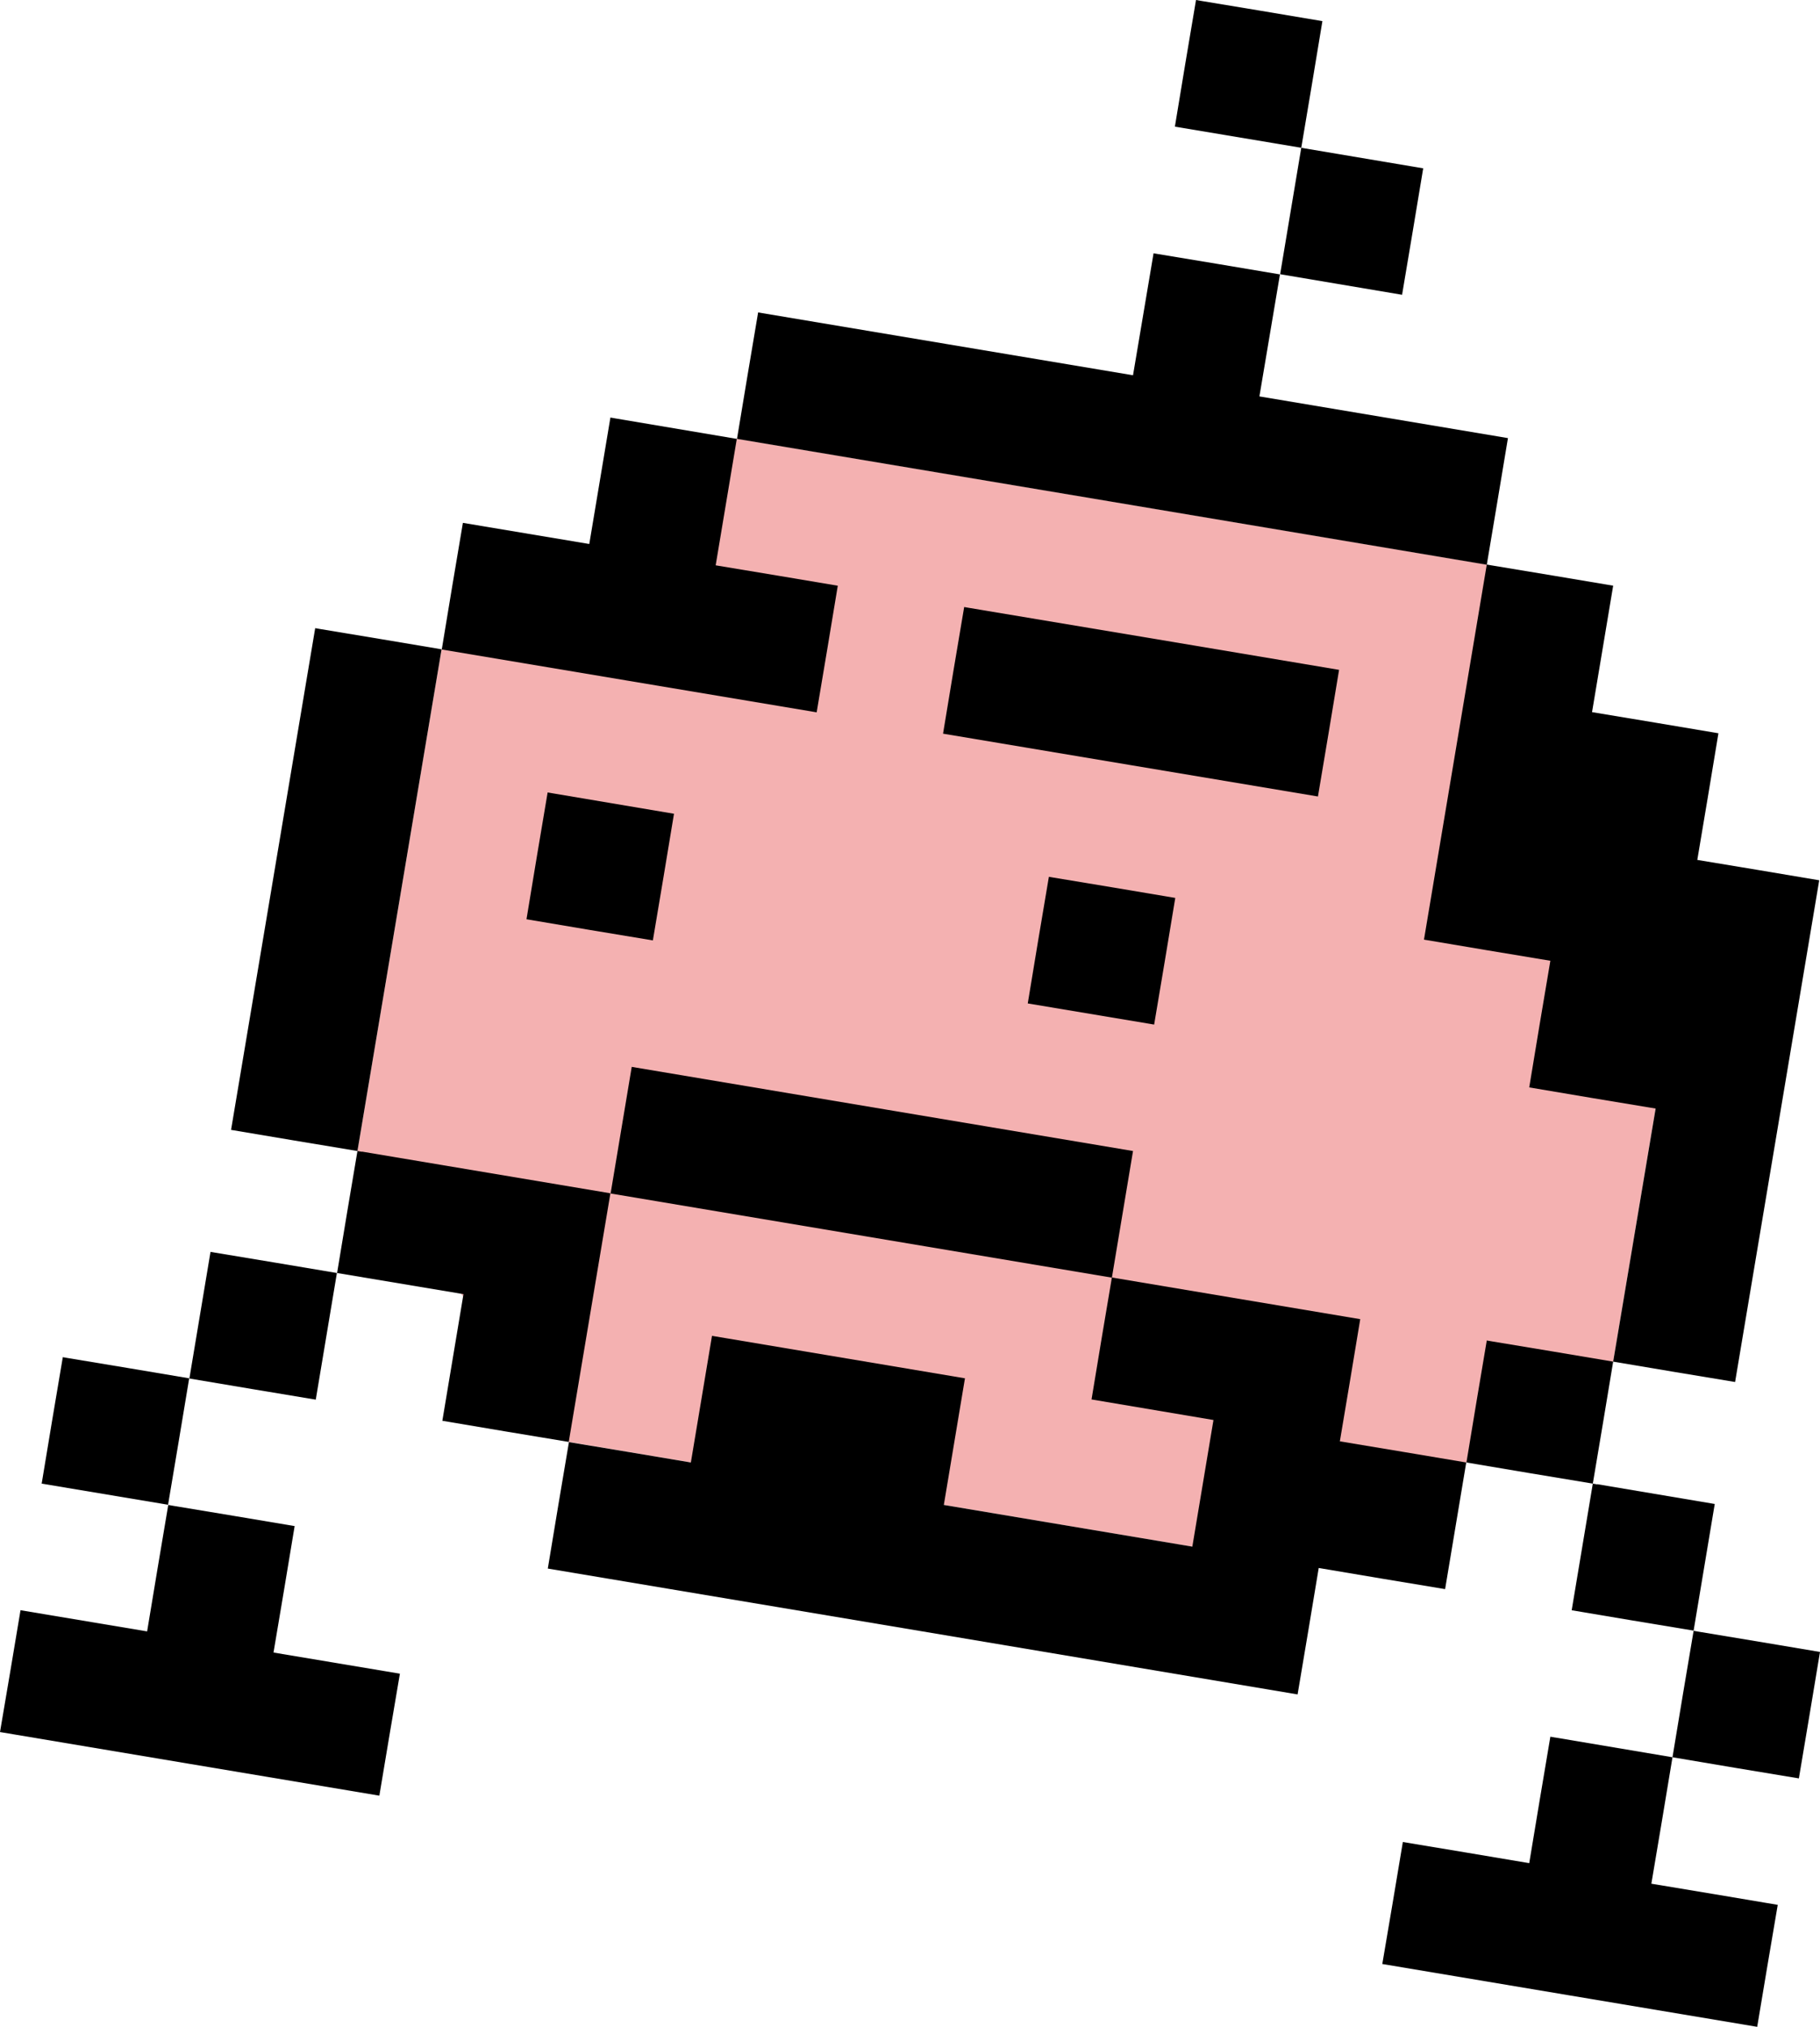 <?xml version="1.0" encoding="UTF-8"?>
<svg id="_レイヤー_2" data-name="レイヤー 2" xmlns="http://www.w3.org/2000/svg" viewBox="0 0 93.89 104.52">
  <defs>
    <style>
      .cls-1 {
        fill: #f4b1b1;
      }
    </style>
  </defs>
  <g id="_レイヤー_1-2" data-name="レイヤー 1">
    <g>
      <polygon class="cls-1" points="38.02 22.62 22.78 33.48 18.44 59.35 29.34 74.35 61.5 79.75 75.64 75.41 83.22 70.21 86.5 50.64 76.7 29.11 38.02 22.62"/>
      <g>
        <path d="M80.21,89.59c-.07-.01-.15-.03-.23-.04-.36,2.12-.74,4.4-1.09,6.52-2.14-.36-4.39-.74-6.52-1.09-.35,2.1-.7,4.19-1.06,6.29,6.46,1.08,12.87,2.16,19.34,3.24.35-2.1.7-4.19,1.06-6.29-2.14-.36-4.39-.74-6.52-1.09.36-2.12.74-4.4,1.09-6.52-2.02-.34-4.05-.68-6.06-1.02Z"/>
        <path d="M1.06,83.02c-.35,2.1-.7,4.19-1.06,6.29,6.52,1.09,13.04,2.19,19.57,3.28.35-2.1.7-4.19,1.06-6.29-2.16-.36-4.38-.73-6.52-1.09.36-2.12.74-4.4,1.09-6.52-2.08-.35-4.22-.71-6.29-1.05-.07-.01-.15-.03-.23-.04-.36,2.12-.74,4.4-1.09,6.52-2.16-.36-4.38-.73-6.52-1.09Z"/>
        <path d="M93.89,85.18c-2.09-.35-4.21-.71-6.29-1.05-.07-.01-.15-.03-.23-.04-.36,2.13-.74,4.38-1.09,6.52,2.13.36,4.38.74,6.52,1.09.36-2.14.74-4.39,1.09-6.52Z"/>
        <path d="M3.24,69.98c-.36,2.13-.74,4.38-1.09,6.52,2.15.36,4.37.73,6.52,1.09.36-2.14.74-4.39,1.09-6.52-2.09-.35-4.21-.71-6.29-1.05-.07-.01-.15-.03-.23-.04Z"/>
        <path d="M82.4,76.54l-.23-.04c-.36,2.15-.73,4.37-1.09,6.53,2.08.35,4.21.71,6.29,1.05.36-2.16.73-4.38,1.09-6.53-2.02-.34-4.05-.68-6.06-1.02Z"/>
        <path d="M10.86,64.55c-.36,2.15-.73,4.37-1.09,6.53,2.14.36,4.39.74,6.52,1.09.36-2.16.73-4.38,1.09-6.53-2.08-.35-4.22-.71-6.29-1.05-.07-.01-.15-.03-.23-.04Z"/>
        <path d="M76.93,69.16c-.07-.01-.15-.03-.23-.04-.35,2.06-.71,4.22-1.05,6.29,2.13.36,4.38.74,6.52,1.09.35-2.07.71-4.23,1.05-6.29-2.07-.35-4.23-.71-6.29-1.05Z"/>
        <path d="M70.17,68.02c-4.19-.7-8.4-1.41-12.58-2.11-.07-.01-.15-.03-.23-.04-.35,2.06-.71,4.22-1.05,6.29,2.08.35,4.21.71,6.29,1.06-.36,2.15-.73,4.37-1.09,6.53-4.3-.72-8.53-1.43-12.82-2.15.36-2.16.73-4.38,1.09-6.53-4.34-.73-8.72-1.46-13.05-2.19-.36,2.15-.73,4.37-1.09,6.53-2.08-.35-4.22-.71-6.29-1.05-.36,2.13-.74,4.38-1.09,6.52,12.88,2.16,25.79,4.32,38.68,6.49.36-2.14.74-4.39,1.09-6.52,2.12.36,4.4.74,6.52,1.09.36-2.16.73-4.38,1.09-6.53-2.13-.36-4.41-.74-6.52-1.09.35-2.07.71-4.23,1.05-6.29Z"/>
        <path d="M18.67,59.39c-.07-.01-.15-.03-.23-.04-.35,2.06-.71,4.22-1.05,6.29,2.15.36,4.37.73,6.52,1.09-.36,2.15-.73,4.37-1.09,6.53,2.13.36,4.38.74,6.52,1.09.72-4.29,1.43-8.54,2.15-12.82-4.3-.72-8.52-1.43-12.82-2.15Z"/>
        <path d="M58.45,59.35c-8.55-1.43-17.09-2.87-25.63-4.3-.07-.01-.15-.03-.23-.04-.36,2.15-.73,4.37-1.09,6.53,8.63,1.45,17.23,2.89,25.86,4.34.36-2.16.73-4.38,1.09-6.53Z"/>
        <path d="M54.11,45.21c-.36,2.13-.74,4.38-1.09,6.53,2.15.36,4.37.73,6.52,1.09.36-2.14.74-4.39,1.09-6.53-2.08-.35-4.21-.71-6.29-1.05l-.23-.04Z"/>
        <path d="M28.25,40.87c-.36,2.13-.74,4.38-1.09,6.53,2.13.36,4.38.74,6.52,1.09.36-2.14.74-4.39,1.09-6.53-2.09-.35-4.21-.71-6.29-1.06-.07-.01-.15-.03-.23-.04Z"/>
        <path d="M16.49,32.43l-.23-.04c-1.45,8.63-2.89,17.22-4.34,25.87,2.14.36,4.39.74,6.52,1.09,1.45-8.64,2.89-17.23,4.34-25.87-2.08-.35-4.22-.71-6.29-1.05Z"/>
        <path d="M49.74,31.3c-.36,2.13-.74,4.38-1.09,6.53,6.46,1.08,12.87,2.16,19.34,3.24.36-2.14.74-4.39,1.09-6.53-6.38-1.07-12.74-2.14-19.11-3.2l-.23-.04Z"/>
        <path d="M79.98,49.54c-.36,2.13-.74,4.38-1.09,6.53,2.13.36,4.38.74,6.52,1.09-.73,4.35-1.46,8.69-2.19,13.05,2.08.35,4.21.71,6.29,1.05,1.45-8.64,2.89-17.23,4.34-25.87-2.08-.35-4.21-.71-6.29-1.05.36-2.14.74-4.39,1.09-6.53-2.14-.36-4.39-.74-6.52-1.09.36-2.16.73-4.37,1.09-6.52-2.08-.35-4.22-.71-6.29-1.05-.07-.01-.15-.03-.23-.04-1.08,6.44-2.16,12.89-3.24,19.34,2.12.36,4.4.74,6.52,1.09Z"/>
        <path d="M43.21,30.2c-2.08-.35-4.22-.71-6.29-1.05.36-2.16.73-4.37,1.09-6.52-2.09-.35-4.21-.71-6.29-1.06-.07-.01-.15-.03-.23-.04-.36,2.15-.73,4.37-1.09,6.52-2.16-.36-4.38-.73-6.52-1.09-.36,2.13-.74,4.38-1.09,6.53,6.46,1.08,12.87,2.16,19.34,3.24.36-2.14.74-4.39,1.09-6.53Z"/>
        <path d="M77.79,22.59c-4.29-.72-8.53-1.43-12.82-2.15.35-2.08.71-4.22,1.06-6.29-2.08-.35-4.21-.71-6.29-1.05l-.23-.04c-.35,2.08-.71,4.21-1.06,6.29-6.47-1.08-12.88-2.16-19.34-3.24-.36,2.12-.74,4.4-1.09,6.52,12.88,2.16,25.79,4.32,38.68,6.49.36-2.13.74-4.41,1.09-6.52Z"/>
        <path d="M73.42,8.68c-2.02-.34-4.05-.68-6.06-1.02-.07-.01-.15-.03-.23-.04-.36,2.13-.73,4.38-1.09,6.52,2.08.35,4.21.71,6.29,1.06.36-2.14.74-4.39,1.09-6.52Z"/>
        <path d="M61.93.04l-.23-.04c-.36,2.13-.74,4.38-1.09,6.53,2.15.36,4.37.73,6.52,1.09.36-2.14.74-4.39,1.09-6.53-2.08-.35-4.21-.71-6.29-1.05Z"/>
      </g>
    </g>
  </g>
</svg>